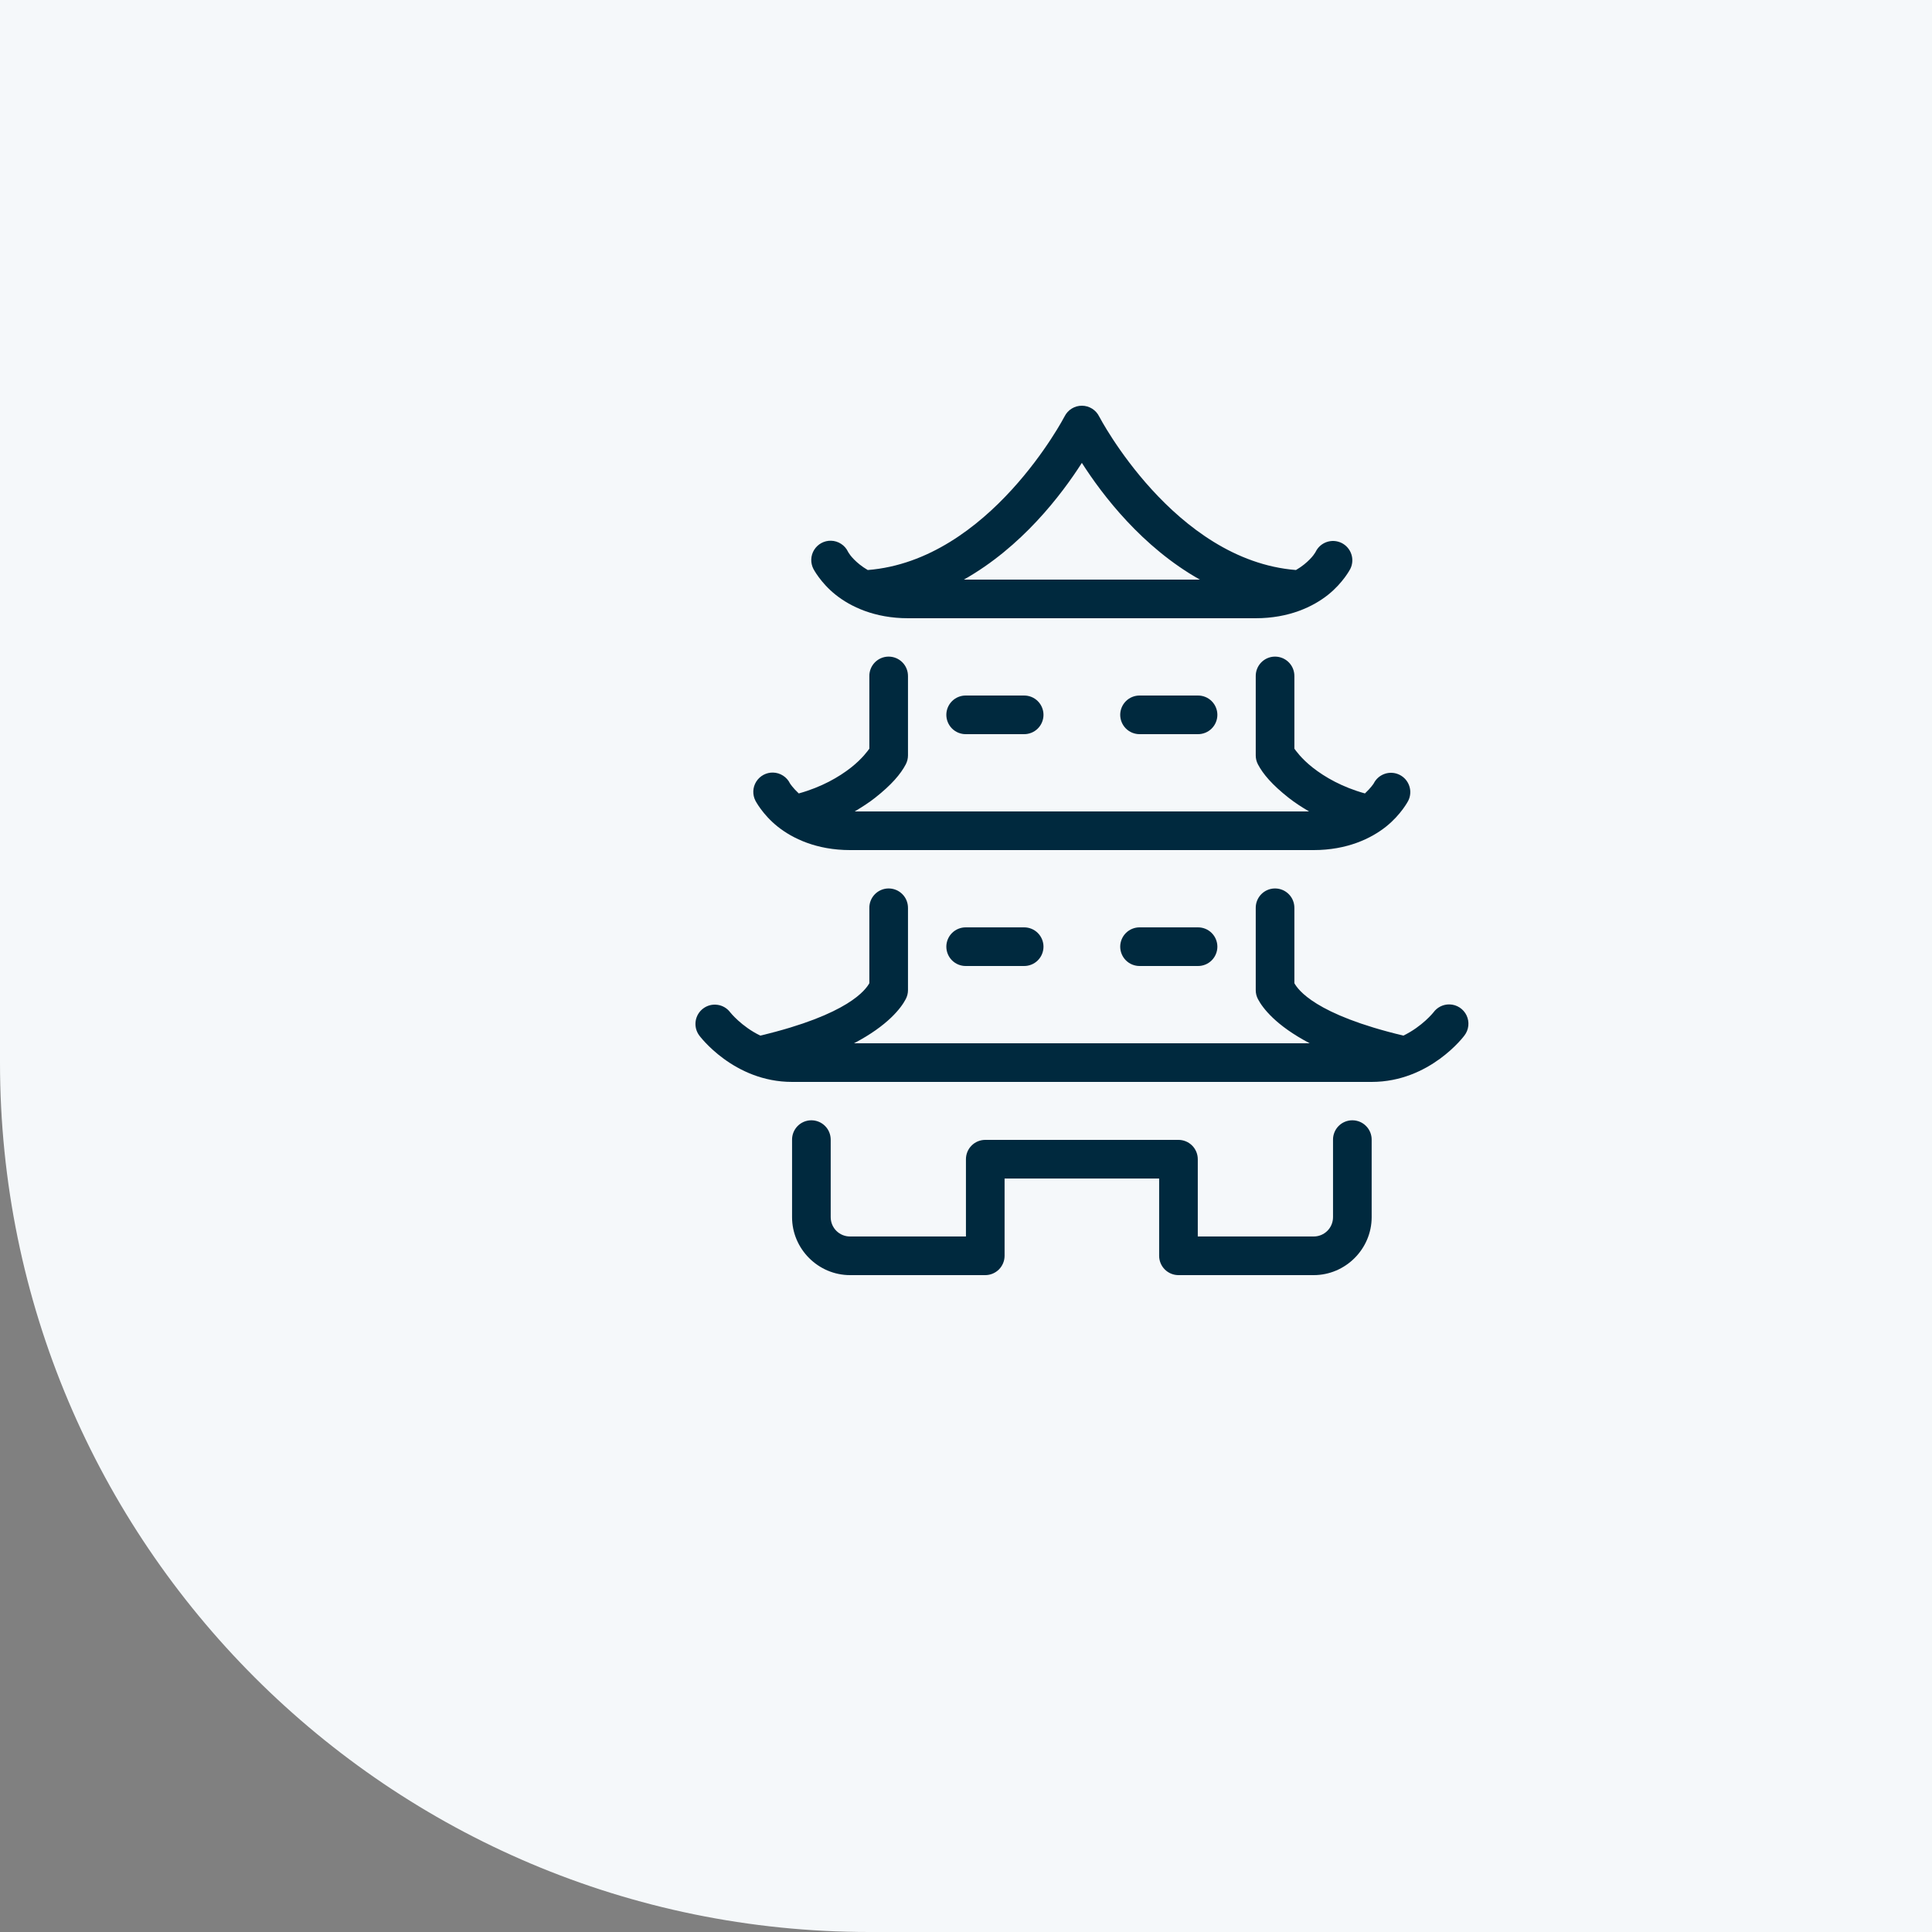 <?xml version="1.0" encoding="UTF-8"?> <svg xmlns="http://www.w3.org/2000/svg" width="100" height="100" viewBox="0 0 100 100" fill="none"><rect x="0" y="0" width="100" height="100" fill="#808080" stroke="none"/><path d="M0 0H100V100H45C20.147 100 0 79.853 0 55V0Z" fill="#F5F8FA"></path><path d="M56.005 21C55.817 20.998 55.634 21.049 55.474 21.147C55.315 21.245 55.186 21.385 55.102 21.553C55.102 21.553 51.226 29.005 44.915 29.504C44.755 29.412 44.617 29.315 44.497 29.219C44.024 28.84 43.891 28.553 43.891 28.553C43.811 28.387 43.686 28.246 43.531 28.147C43.376 28.047 43.197 27.992 43.012 27.988C42.839 27.984 42.667 28.026 42.515 28.108C42.362 28.191 42.234 28.312 42.142 28.459C42.05 28.606 41.998 28.774 41.991 28.948C41.984 29.121 42.023 29.293 42.102 29.447C42.102 29.447 42.469 30.159 43.247 30.781C44.024 31.403 45.274 32 46.997 32H64.997C66.719 32 67.969 31.403 68.747 30.781C69.524 30.159 69.891 29.447 69.891 29.447C69.95 29.33 69.985 29.202 69.994 29.071C70.004 28.94 69.987 28.808 69.945 28.684C69.904 28.559 69.838 28.444 69.752 28.345C69.666 28.245 69.561 28.164 69.444 28.105C69.326 28.047 69.198 28.012 69.067 28.002C68.936 27.993 68.805 28.01 68.68 28.051C68.556 28.093 68.441 28.158 68.341 28.244C68.242 28.33 68.161 28.435 68.102 28.553C68.102 28.553 67.969 28.84 67.497 29.219C67.377 29.315 67.238 29.412 67.079 29.504C60.768 29.005 56.891 21.553 56.891 21.553C56.809 21.388 56.682 21.249 56.526 21.151C56.369 21.054 56.189 21.001 56.005 21ZM55.997 23.959C57.065 25.629 59.112 28.315 62.104 30H49.889C52.881 28.315 54.928 25.629 55.997 23.959ZM45.981 33.986C45.716 33.99 45.464 34.099 45.279 34.289C45.095 34.48 44.993 34.735 44.997 35V38.752C44.928 38.843 44.646 39.258 44.051 39.727C43.421 40.223 42.519 40.743 41.344 41.068C41.033 40.778 40.891 40.553 40.891 40.553C40.811 40.387 40.686 40.246 40.531 40.147C40.376 40.047 40.197 39.992 40.012 39.988C39.839 39.984 39.667 40.026 39.515 40.108C39.362 40.191 39.234 40.312 39.142 40.459C39.05 40.606 38.998 40.774 38.991 40.948C38.984 41.121 39.023 41.293 39.102 41.447C39.102 41.447 39.469 42.159 40.247 42.781C41.024 43.403 42.274 44 43.997 44H67.997C69.719 44 70.969 43.403 71.747 42.781C72.524 42.159 72.891 41.447 72.891 41.447C72.95 41.33 72.985 41.202 72.994 41.071C73.004 40.94 72.987 40.808 72.945 40.684C72.904 40.559 72.838 40.444 72.752 40.344C72.666 40.245 72.561 40.164 72.444 40.105C72.326 40.047 72.199 40.011 72.068 40.002C71.937 39.993 71.805 40.009 71.68 40.051C71.556 40.093 71.441 40.158 71.341 40.244C71.242 40.33 71.161 40.435 71.102 40.553C71.102 40.553 70.96 40.778 70.649 41.068C69.475 40.743 68.572 40.223 67.942 39.727C67.348 39.258 67.065 38.843 66.997 38.752V35C66.999 34.866 66.973 34.733 66.923 34.609C66.873 34.485 66.798 34.373 66.703 34.278C66.608 34.184 66.496 34.109 66.372 34.059C66.248 34.009 66.115 33.984 65.981 33.986C65.716 33.99 65.464 34.099 65.279 34.289C65.095 34.48 64.993 34.735 64.997 35V39.099C64.996 39.262 65.036 39.422 65.112 39.566C65.376 40.067 65.844 40.62 66.704 41.297C67.005 41.534 67.366 41.771 67.756 42H44.237C44.627 41.771 44.988 41.534 45.29 41.297C46.149 40.62 46.617 40.067 46.881 39.566C46.957 39.422 46.997 39.262 46.997 39.099V35C46.998 34.866 46.973 34.733 46.923 34.609C46.873 34.485 46.798 34.373 46.703 34.278C46.608 34.184 46.496 34.109 46.372 34.059C46.248 34.009 46.115 33.984 45.981 33.986ZM49.997 36C49.864 35.998 49.733 36.023 49.61 36.072C49.487 36.121 49.375 36.195 49.28 36.288C49.186 36.381 49.111 36.492 49.06 36.614C49.009 36.736 48.982 36.867 48.982 37C48.982 37.132 49.009 37.264 49.06 37.386C49.111 37.508 49.186 37.619 49.28 37.712C49.375 37.805 49.487 37.879 49.61 37.928C49.733 37.977 49.864 38.002 49.997 38H52.997C53.129 38.002 53.261 37.977 53.384 37.928C53.507 37.879 53.619 37.805 53.713 37.712C53.807 37.619 53.882 37.508 53.933 37.386C53.984 37.264 54.011 37.132 54.011 37C54.011 36.867 53.984 36.736 53.933 36.614C53.882 36.492 53.807 36.381 53.713 36.288C53.619 36.195 53.507 36.121 53.384 36.072C53.261 36.023 53.129 35.998 52.997 36H49.997ZM58.997 36C58.864 35.998 58.733 36.023 58.61 36.072C58.487 36.121 58.375 36.195 58.28 36.288C58.186 36.381 58.111 36.492 58.06 36.614C58.009 36.736 57.982 36.867 57.982 37C57.982 37.132 58.009 37.264 58.06 37.386C58.111 37.508 58.186 37.619 58.28 37.712C58.375 37.805 58.487 37.879 58.61 37.928C58.733 37.977 58.864 38.002 58.997 38H61.997C62.129 38.002 62.261 37.977 62.384 37.928C62.507 37.879 62.619 37.805 62.713 37.712C62.807 37.619 62.882 37.508 62.933 37.386C62.984 37.264 63.011 37.132 63.011 37C63.011 36.867 62.984 36.736 62.933 36.614C62.882 36.492 62.807 36.381 62.713 36.288C62.619 36.195 62.507 36.121 62.384 36.072C62.261 36.023 62.129 35.998 61.997 36H58.997ZM45.981 45.986C45.716 45.99 45.464 46.099 45.279 46.289C45.095 46.48 44.993 46.735 44.997 47V50.891C44.812 51.216 43.944 52.508 39.354 53.603C38.375 53.13 37.797 52.4 37.797 52.4C37.719 52.295 37.62 52.206 37.507 52.139C37.394 52.072 37.269 52.028 37.139 52.01C37.009 51.991 36.876 51.998 36.749 52.03C36.622 52.063 36.502 52.12 36.397 52.199C36.292 52.278 36.203 52.376 36.136 52.489C36.069 52.602 36.025 52.727 36.006 52.858C35.988 52.988 35.995 53.12 36.027 53.247C36.06 53.375 36.117 53.494 36.196 53.599C36.196 53.599 37.963 56 40.997 56H70.997C74.03 56 75.797 53.599 75.797 53.599C75.91 53.453 75.981 53.279 76 53.095C76.02 52.912 75.989 52.726 75.91 52.56C75.831 52.393 75.707 52.251 75.552 52.15C75.398 52.049 75.218 51.993 75.034 51.988C74.871 51.983 74.71 52.019 74.564 52.09C74.418 52.162 74.291 52.269 74.196 52.4C74.196 52.4 73.618 53.13 72.639 53.603C68.049 52.508 67.181 51.216 66.997 50.891V47C66.999 46.866 66.973 46.733 66.923 46.609C66.873 46.485 66.798 46.373 66.703 46.278C66.608 46.184 66.496 46.109 66.372 46.059C66.248 46.009 66.115 45.984 65.981 45.986C65.716 45.99 65.464 46.099 65.279 46.289C65.095 46.48 64.993 46.735 64.997 47V51.248C64.996 51.411 65.036 51.571 65.112 51.715C65.351 52.169 66.03 53.078 67.79 54H44.204C45.964 53.078 46.642 52.169 46.881 51.715C46.957 51.571 46.997 51.411 46.997 51.248V47C46.998 46.866 46.973 46.733 46.923 46.609C46.873 46.485 46.798 46.373 46.703 46.278C46.608 46.184 46.496 46.109 46.372 46.059C46.248 46.009 46.115 45.984 45.981 45.986ZM49.997 48C49.864 47.998 49.733 48.023 49.61 48.072C49.487 48.121 49.375 48.195 49.28 48.288C49.186 48.381 49.111 48.492 49.06 48.614C49.009 48.736 48.982 48.867 48.982 49C48.982 49.132 49.009 49.264 49.06 49.386C49.111 49.508 49.186 49.619 49.28 49.712C49.375 49.805 49.487 49.879 49.61 49.928C49.733 49.977 49.864 50.002 49.997 50H52.997C53.129 50.002 53.261 49.977 53.384 49.928C53.507 49.879 53.619 49.805 53.713 49.712C53.807 49.619 53.882 49.508 53.933 49.386C53.984 49.264 54.011 49.132 54.011 49C54.011 48.867 53.984 48.736 53.933 48.614C53.882 48.492 53.807 48.381 53.713 48.288C53.619 48.195 53.507 48.121 53.384 48.072C53.261 48.023 53.129 47.998 52.997 48H49.997ZM58.997 48C58.864 47.998 58.733 48.023 58.61 48.072C58.487 48.121 58.375 48.195 58.28 48.288C58.186 48.381 58.111 48.492 58.06 48.614C58.009 48.736 57.982 48.867 57.982 49C57.982 49.132 58.009 49.264 58.06 49.386C58.111 49.508 58.186 49.619 58.28 49.712C58.375 49.805 58.487 49.879 58.61 49.928C58.733 49.977 58.864 50.002 58.997 50H61.997C62.129 50.002 62.261 49.977 62.384 49.928C62.507 49.879 62.619 49.805 62.713 49.712C62.807 49.619 62.882 49.508 62.933 49.386C62.984 49.264 63.011 49.132 63.011 49C63.011 48.867 62.984 48.736 62.933 48.614C62.882 48.492 62.807 48.381 62.713 48.288C62.619 48.195 62.507 48.121 62.384 48.072C62.261 48.023 62.129 47.998 61.997 48H58.997ZM41.981 57.986C41.716 57.99 41.464 58.099 41.279 58.289C41.095 58.48 40.993 58.735 40.997 59V63C40.997 64.645 42.351 66 43.997 66H50.997C51.262 66 51.516 65.894 51.704 65.707C51.891 65.519 51.997 65.265 51.997 65V61H59.997V65C59.997 65.265 60.102 65.519 60.29 65.707C60.477 65.894 60.731 66 60.997 66H67.997C69.642 66 70.997 64.645 70.997 63V59C70.999 58.867 70.974 58.736 70.925 58.613C70.875 58.49 70.802 58.378 70.709 58.284C70.616 58.189 70.505 58.114 70.383 58.063C70.26 58.012 70.129 57.986 69.997 57.986C69.864 57.986 69.733 58.012 69.611 58.063C69.488 58.114 69.377 58.189 69.284 58.284C69.191 58.378 69.118 58.49 69.069 58.613C69.019 58.736 68.995 58.867 68.997 59V63C68.997 63.554 68.551 64 67.997 64H61.997V60C61.997 59.735 61.891 59.48 61.704 59.293C61.516 59.105 61.262 59 60.997 59H50.997C50.731 59 50.477 59.105 50.29 59.293C50.102 59.48 49.997 59.735 49.997 60V64H43.997C43.442 64 42.997 63.554 42.997 63V59C42.998 58.866 42.973 58.733 42.923 58.609C42.873 58.485 42.798 58.373 42.703 58.278C42.608 58.184 42.496 58.109 42.372 58.059C42.248 58.009 42.115 57.984 41.981 57.986Z" fill="#00293E"></path></svg> 
